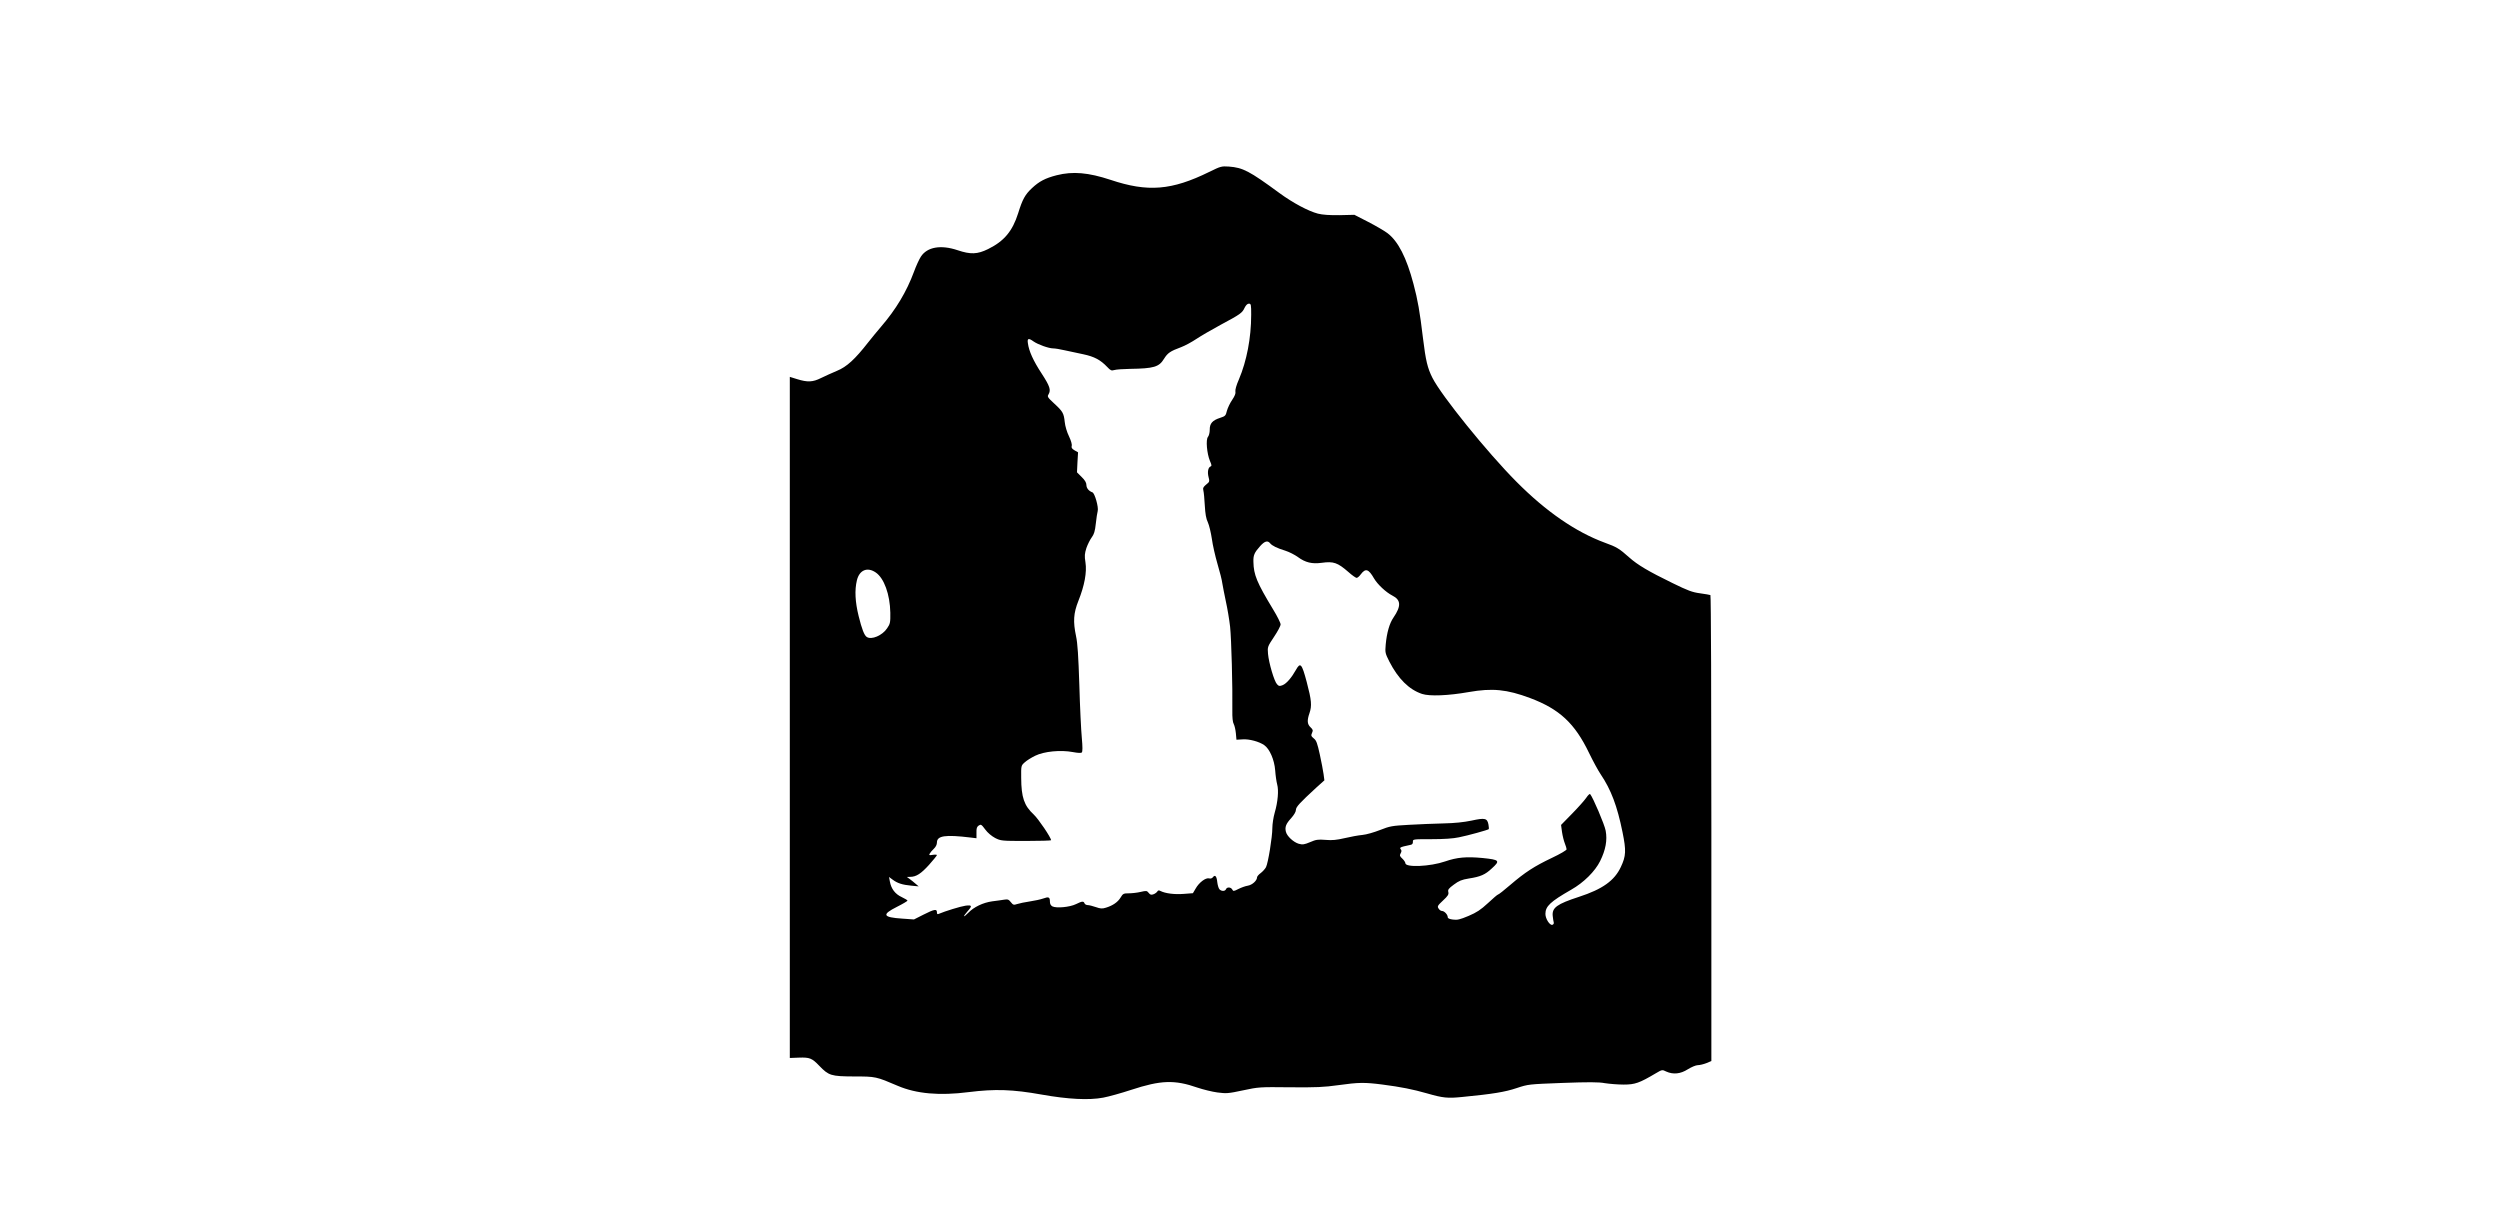 <?xml version="1.0" encoding="UTF-8" standalone="yes"?>
<svg version="1.0" xmlns="http://www.w3.org/2000/svg" width="100%" height="100mm" viewBox="0 0 784 1024" preserveAspectRatio="xMidYMid meet">
  <g transform="translate(0,1024) scale(0.1,-0.1)" fill="#000000" stroke="none">
    <path d="M3575 8780 c-321 -158 -524 -174 -840 -68 -188 62 -320 74 -458 39
-97 -25 -148 -52 -209 -109 -59 -55 -81 -95 -118 -214 -48 -152 -119 -237
-255 -304 -91 -45 -149 -47 -259 -10 -143 48 -258 28 -312 -54 -14 -21 -41
-79 -59 -129 -63 -170 -154 -321 -279 -466 -29 -33 -78 -94 -111 -135 -110
-141 -181 -207 -265 -241 -41 -17 -102 -45 -135 -61 -70 -35 -114 -37 -204 -9
l-61 19 0 -2893 0 -2894 78 3 c90 3 110 -4 172 -69 81 -84 100 -90 295 -91
186 0 188 -1 373 -80 157 -67 353 -85 602 -53 224 28 374 23 620 -21 225 -40
401 -49 523 -26 48 9 155 39 237 66 253 83 369 87 564 19 48 -16 124 -35 169
-41 77 -10 92 -9 218 18 131 28 139 29 399 26 223 -2 289 1 410 18 173 24 222
25 377 5 154 -20 256 -40 378 -75 135 -39 175 -43 301 -30 257 25 361 42 459
75 100 33 101 33 390 44 221 8 307 8 360 -2 39 -6 111 -12 160 -12 96 0 133
13 273 96 53 31 54 32 88 15 59 -27 122 -21 184 19 31 19 68 35 85 35 16 0 49
8 72 17 l43 18 0 1977 c0 1087 -3 1979 -8 1982 -4 2 -43 9 -87 15 -68 9 -104
23 -235 87 -205 100 -296 154 -368 218 -84 75 -107 89 -207 125 -247 91 -500
265 -751 518 -247 248 -638 732 -714 883 -42 83 -57 147 -80 335 -27 227 -45
328 -81 463 -59 223 -130 363 -222 432 -25 19 -99 62 -163 95 l-117 60 -126
-3 c-86 -1 -144 3 -184 13 -81 21 -214 92 -327 175 -256 188 -310 216 -430
225 -62 4 -70 2 -165 -45z m355 -1217 c0 -193 -38 -391 -104 -546 -22 -50 -33
-90 -30 -104 4 -15 -5 -37 -27 -70 -18 -26 -38 -68 -45 -93 -10 -42 -14 -46
-57 -60 -66 -21 -90 -48 -89 -102 0 -24 -7 -50 -15 -60 -20 -22 -9 -144 17
-205 15 -34 16 -42 4 -47 -20 -8 -27 -48 -16 -90 8 -29 8 -39 -4 -49 -42 -35
-46 -41 -40 -66 4 -14 9 -71 12 -126 4 -71 11 -113 26 -143 11 -24 26 -87 34
-140 7 -53 29 -149 48 -214 19 -64 38 -138 41 -165 4 -26 18 -95 30 -153 13
-58 29 -154 36 -215 11 -104 22 -509 19 -712 -1 -59 3 -100 12 -115 7 -13 15
-48 18 -78 l5 -55 53 3 c56 4 140 -19 183 -49 46 -32 86 -124 93 -214 3 -44
11 -98 17 -120 14 -50 6 -148 -21 -240 -11 -38 -20 -97 -20 -130 0 -77 -36
-298 -54 -333 -8 -15 -28 -37 -45 -50 -17 -12 -31 -29 -31 -36 0 -28 -41 -65
-78 -71 -20 -3 -56 -16 -80 -28 -41 -21 -44 -21 -53 -4 -12 21 -45 22 -53 2
-7 -19 -40 -19 -56 0 -7 8 -15 35 -18 60 -5 51 -19 66 -37 42 -7 -10 -20 -14
-33 -10 -29 7 -85 -35 -114 -87 l-23 -39 -80 -6 c-77 -6 -155 4 -196 25 -13 7
-20 6 -26 -4 -5 -8 -19 -19 -33 -24 -19 -7 -28 -5 -41 12 -15 19 -20 19 -68 8
-29 -7 -74 -12 -101 -12 -44 0 -50 -3 -69 -35 -23 -39 -66 -69 -125 -87 -32
-10 -46 -9 -86 5 -26 9 -57 17 -69 17 -12 0 -24 7 -27 15 -8 20 -20 19 -73 -7
-53 -26 -167 -36 -200 -19 -14 8 -21 21 -21 41 0 38 -10 43 -57 26 -22 -8 -73
-19 -114 -25 -41 -6 -89 -16 -107 -22 -30 -10 -35 -8 -54 16 -18 23 -26 26
-57 21 -20 -3 -65 -10 -101 -14 -78 -11 -156 -48 -204 -98 -44 -45 -48 -35 -6
13 42 47 39 55 -17 48 -42 -6 -175 -47 -226 -69 -13 -6 -17 -3 -17 13 0 30
-21 27 -114 -20 l-81 -41 -99 7 c-167 11 -177 34 -46 100 50 25 90 49 90 53 0
4 -22 17 -49 30 -55 25 -90 70 -101 133 l-7 38 31 -23 c40 -30 82 -44 159 -51
l62 -6 -27 23 c-15 13 -37 31 -50 40 l-23 17 28 1 c51 0 92 27 160 102 37 41
67 79 67 83 0 4 -16 5 -35 2 -31 -5 -34 -4 -26 11 5 9 21 28 35 41 16 15 26
35 26 52 0 59 70 69 286 43 l50 -6 0 47 c-1 37 3 50 19 61 19 12 23 10 55 -33
21 -29 55 -57 85 -73 48 -24 54 -25 262 -25 117 0 213 3 213 6 0 22 -108 182
-148 219 -81 75 -105 145 -106 310 -1 104 -1 105 29 132 17 16 57 41 90 57 75
37 216 51 321 31 43 -8 69 -9 75 -3 7 7 7 48 0 124 -6 63 -16 265 -21 449 -8
247 -15 356 -28 415 -26 124 -22 194 20 300 52 130 73 244 60 327 -9 55 -7 74
8 122 11 31 31 71 45 90 20 27 28 52 35 118 5 45 12 93 16 106 9 32 -25 152
-45 159 -31 11 -51 36 -51 63 0 19 -13 41 -40 67 l-40 40 4 85 5 85 -30 17
c-22 13 -28 23 -24 37 4 12 -5 44 -23 82 -17 34 -33 88 -36 121 -8 75 -16 90
-90 158 -55 51 -60 58 -48 77 22 38 12 69 -58 177 -72 110 -108 190 -117 257
-7 43 5 47 48 16 37 -26 129 -59 166 -59 16 0 60 -7 98 -16 39 -9 110 -24 159
-34 94 -20 146 -48 203 -108 28 -30 36 -33 60 -26 16 5 75 9 133 10 203 3 247
16 289 85 32 51 53 65 147 100 32 12 89 43 128 69 39 26 132 80 206 120 168
90 184 101 204 145 11 22 24 35 36 35 19 0 20 -7 20 -97z m161 -1939 c17 -21
58 -41 129 -63 32 -10 81 -35 107 -54 64 -47 120 -60 202 -49 101 14 135 2
227 -78 31 -28 63 -50 70 -50 7 0 23 13 35 30 41 54 66 47 113 -35 30 -51 101
-117 155 -145 74 -37 77 -89 10 -187 -34 -49 -57 -130 -66 -230 -6 -68 -4 -74
31 -144 75 -146 167 -238 278 -275 64 -21 222 -15 397 16 200 35 323 23 521
-51 250 -94 380 -215 501 -467 33 -68 77 -149 98 -180 89 -132 141 -270 186
-492 32 -157 30 -203 -14 -296 -54 -116 -156 -189 -356 -254 -187 -61 -230
-92 -223 -162 3 -24 6 -49 9 -57 2 -8 -4 -17 -13 -19 -22 -4 -58 52 -58 93 0
65 42 104 218 205 108 61 204 157 247 244 47 95 62 177 47 258 -9 51 -108 283
-132 311 -4 4 -18 -9 -32 -30 -14 -21 -68 -82 -120 -135 l-95 -97 8 -60 c5
-34 16 -77 24 -97 8 -20 15 -43 15 -50 0 -8 -55 -40 -125 -73 -149 -71 -228
-122 -354 -230 -52 -45 -98 -81 -103 -81 -5 0 -43 -33 -86 -73 -63 -58 -95
-79 -165 -109 -74 -31 -95 -36 -133 -31 -30 4 -44 10 -44 21 0 21 -29 52 -49
52 -9 0 -22 9 -29 21 -12 18 -8 25 38 68 42 39 50 52 45 72 -5 20 2 30 47 63
43 32 66 42 128 52 98 15 139 33 194 85 74 67 67 74 -78 89 -137 13 -217 6
-318 -29 -127 -44 -338 -53 -338 -15 0 8 -12 26 -26 39 -22 20 -24 27 -14 45
9 16 9 25 0 35 -9 11 -4 16 27 24 21 5 47 11 58 13 13 2 20 11 19 26 -1 22 1
22 158 22 105 0 184 5 234 16 76 15 245 62 252 69 3 2 1 20 -2 39 -10 54 -29
59 -143 34 -67 -14 -143 -22 -238 -24 -77 -2 -210 -7 -295 -12 -144 -8 -161
-11 -245 -44 -51 -20 -116 -39 -150 -42 -33 -3 -100 -15 -150 -27 -69 -16
-107 -20 -163 -15 -63 5 -81 3 -131 -19 -50 -21 -64 -23 -97 -14 -44 13 -100
64 -109 102 -10 40 0 67 45 116 24 27 40 54 40 69 0 26 32 60 173 190 l69 62
-7 53 c-4 28 -18 104 -32 167 -21 95 -29 119 -51 136 -23 19 -25 25 -15 47 10
22 8 28 -13 48 -28 26 -30 58 -9 119 22 63 18 110 -23 265 -42 158 -54 171
-92 103 -37 -66 -79 -115 -112 -129 -26 -10 -32 -10 -48 7 -24 24 -70 181 -77
259 -5 59 -4 61 51 144 31 46 56 93 56 106 0 12 -28 69 -63 126 -139 230 -166
295 -168 405 -2 57 8 79 58 135 38 42 63 49 84 23z m-3351 -248 c71 -48 121
-186 124 -342 1 -83 -1 -94 -27 -132 -40 -61 -133 -101 -173 -74 -21 13 -42
67 -69 177 -30 121 -35 221 -15 304 21 88 89 116 160 67z"/>
  </g>
</svg>